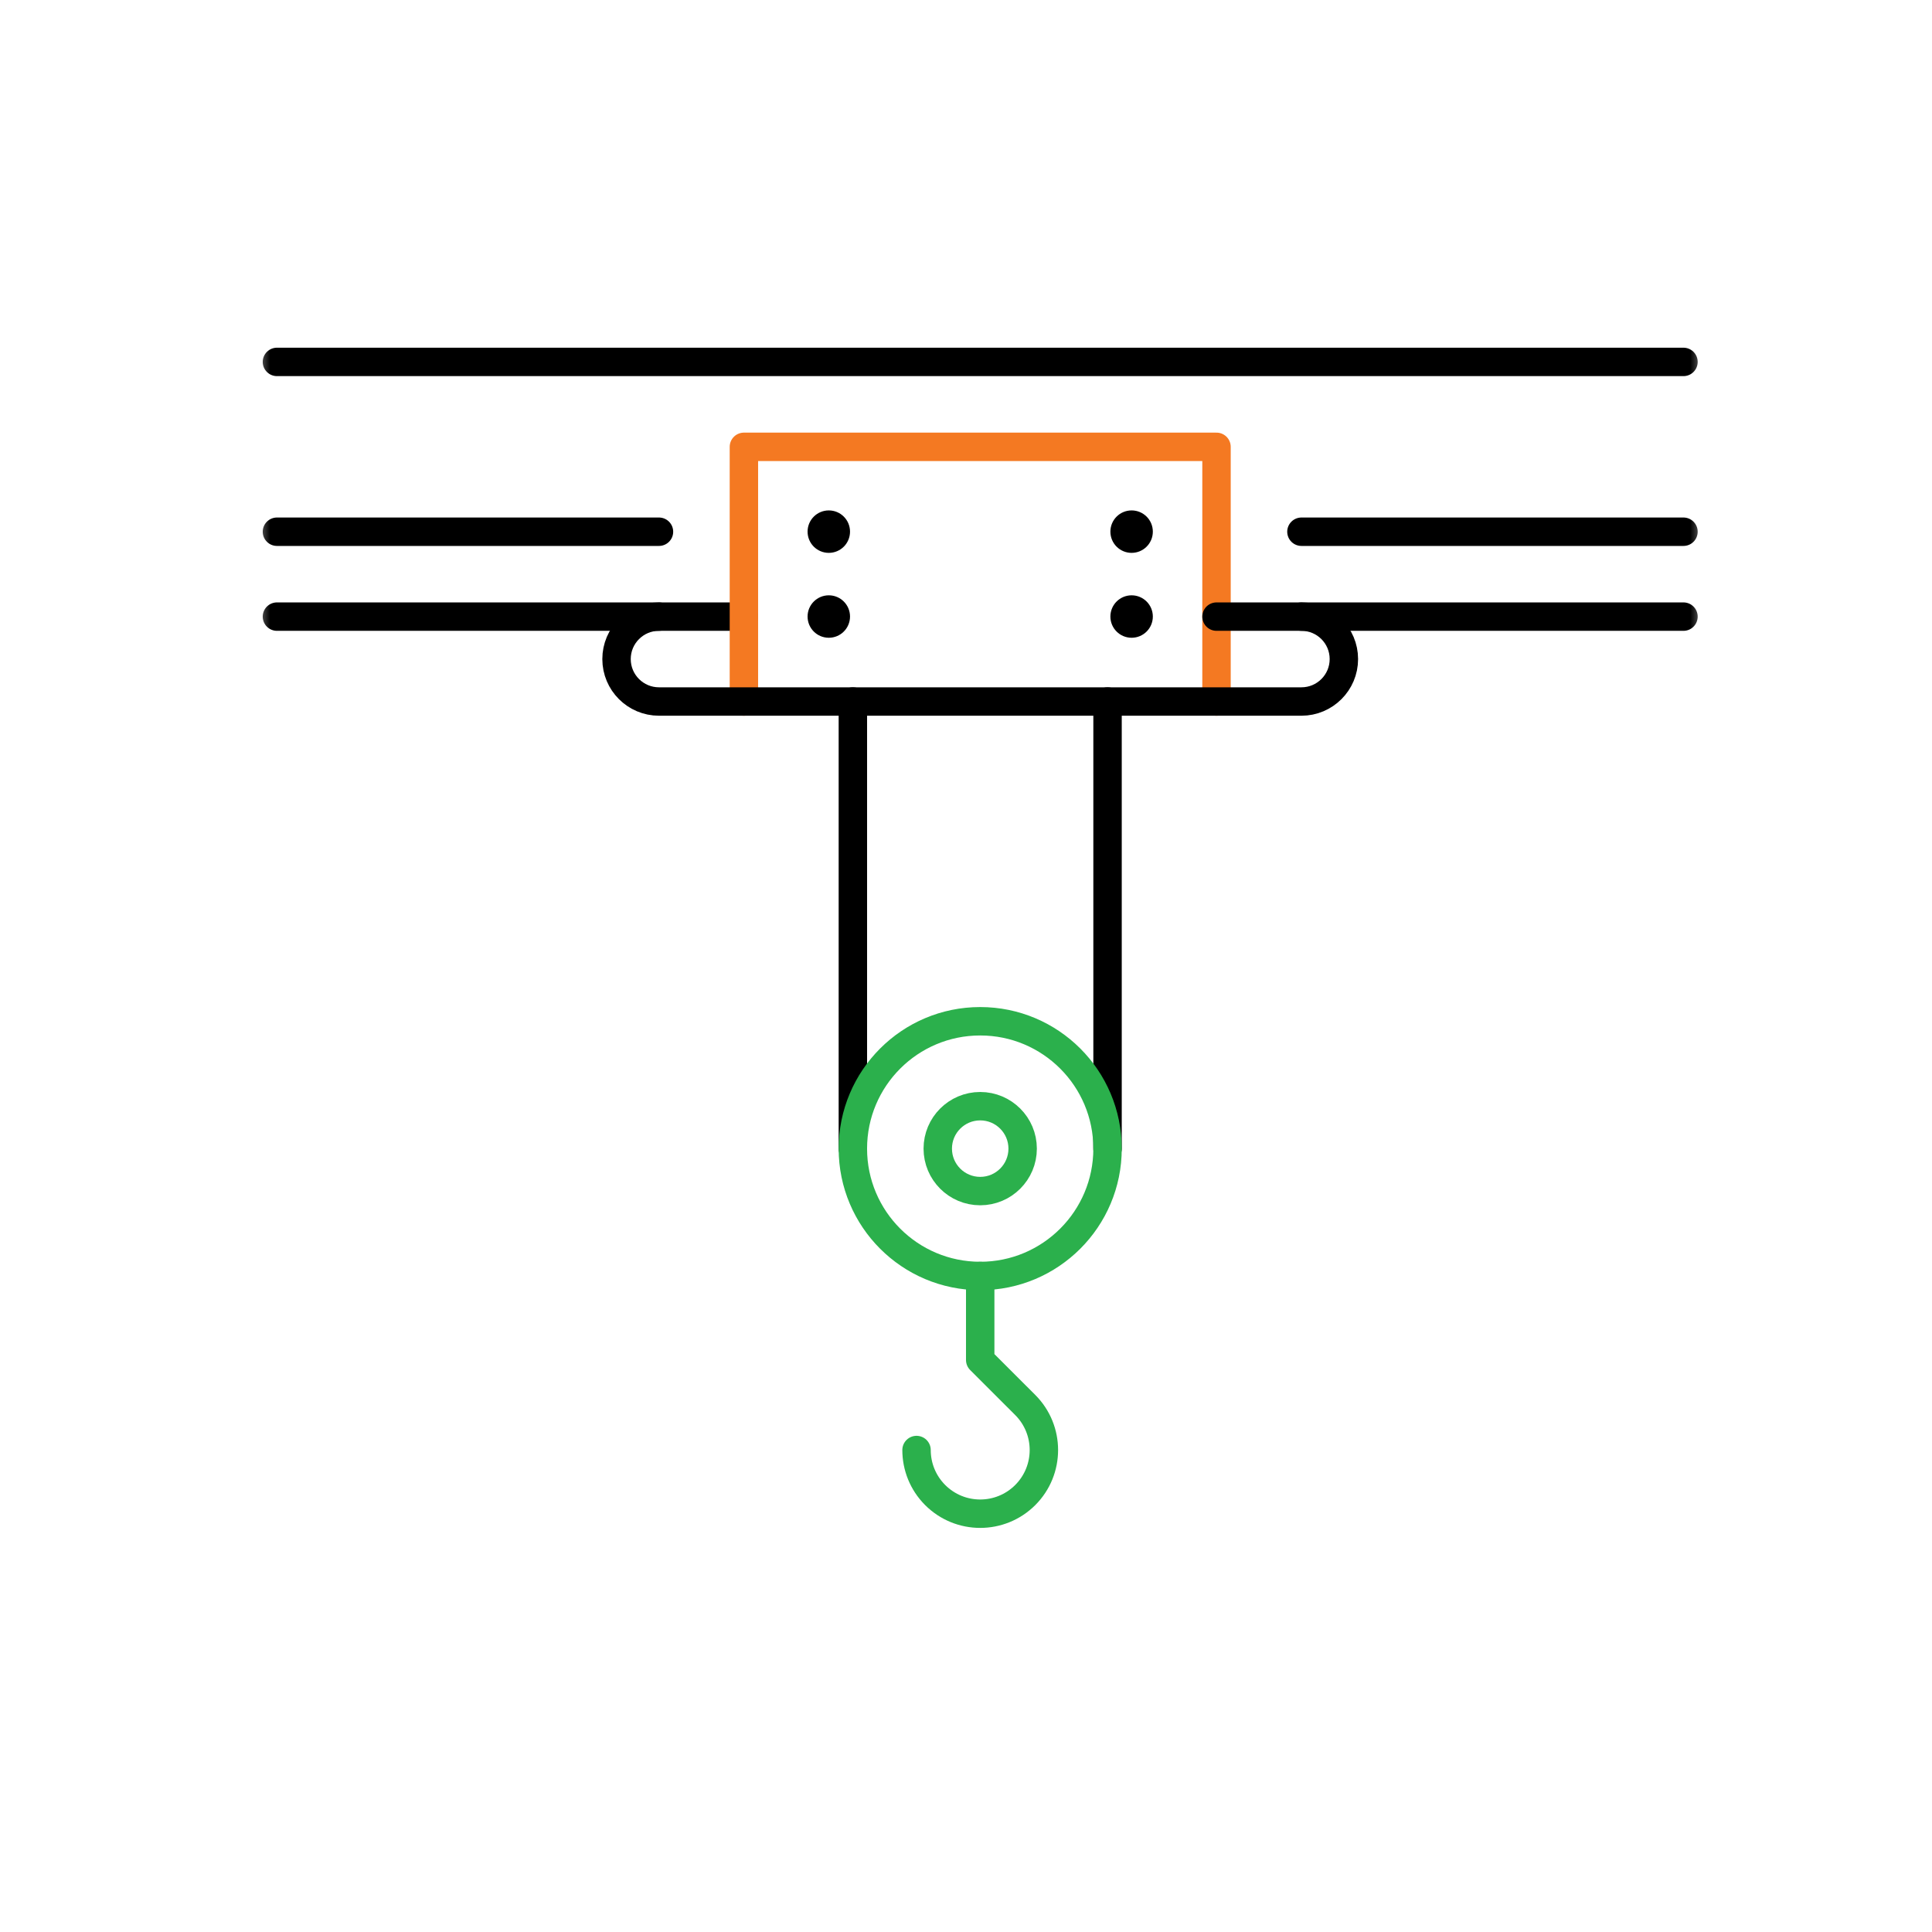 <svg width="68" height="68" viewBox="0 0 68 68" fill="none" xmlns="http://www.w3.org/2000/svg">
<mask id="mask0_5087_2934" style="mask-type:luminance" maskUnits="userSpaceOnUse" x="9" y="9" width="51" height="51">
<path d="M9 9H60V60H9V9Z" fill="white"/>
</mask>
<g mask="url(#mask0_5087_2934)">
<path d="M29.918 18.712C29.918 19.125 29.584 19.459 29.171 19.459C28.758 19.459 28.424 19.125 28.424 18.712C28.424 18.299 28.758 17.965 29.171 17.965C29.584 17.965 29.918 18.299 29.918 18.712Z" fill="black"/>
<path d="M40.576 18.712C40.576 19.125 40.242 19.459 39.829 19.459C39.416 19.459 39.082 19.125 39.082 18.712C39.082 18.299 39.416 17.965 39.829 17.965C40.242 17.965 40.576 18.299 40.576 18.712Z" fill="black"/>
<path d="M29.918 21.7C29.918 22.113 29.584 22.447 29.171 22.447C28.758 22.447 28.424 22.113 28.424 21.7C28.424 21.288 28.758 20.953 29.171 20.953C29.584 20.953 29.918 21.288 29.918 21.7Z" fill="black"/>
<path d="M40.576 21.7C40.576 22.113 40.242 22.447 39.829 22.447C39.416 22.447 39.082 22.113 39.082 21.7C39.082 21.288 39.416 20.953 39.829 20.953C40.242 20.953 40.576 21.288 40.576 21.7Z" fill="black"/>
<path d="M26.183 21.703H9.747" stroke="black" stroke-miterlimit="10" stroke-linecap="round" stroke-linejoin="round"/>
<path d="M45.806 18.715H59.253" stroke="black" stroke-miterlimit="10" stroke-linecap="round" stroke-linejoin="round"/>
<path d="M9.747 18.715H23.194" stroke="black" stroke-miterlimit="10" stroke-linecap="round" stroke-linejoin="round"/>
<path d="M42.817 24.691V15.727H26.183V24.691" stroke="#F47922" stroke-miterlimit="10" stroke-linecap="round" stroke-linejoin="round"/>
<path d="M45.806 21.703C46.631 21.703 47.3 22.372 47.3 23.197C47.3 24.022 46.631 24.691 45.806 24.691H23.194C22.369 24.691 21.7 24.022 21.7 23.197C21.7 22.372 22.369 21.703 23.194 21.703" stroke="black" stroke-miterlimit="10" stroke-linecap="round" stroke-linejoin="round"/>
<path d="M34.5 44.91V47.867C34.5 47.867 35.646 49.013 36.085 49.451C36.96 50.327 36.96 51.746 36.085 52.621C35.209 53.496 33.791 53.496 32.915 52.621C32.478 52.183 32.259 51.61 32.259 51.036" stroke="#2BB04C" stroke-miterlimit="10" stroke-linecap="round" stroke-linejoin="round"/>
<path d="M35.994 40.428C35.994 41.253 35.325 41.922 34.5 41.922C33.675 41.922 33.006 41.253 33.006 40.428C33.006 39.603 33.675 38.934 34.5 38.934C35.325 38.934 35.994 39.603 35.994 40.428Z" stroke="#2BB04C" stroke-miterlimit="10" stroke-linecap="round" stroke-linejoin="round"/>
<path d="M30.018 40.43V24.691" stroke="black" stroke-miterlimit="10" stroke-linecap="round" stroke-linejoin="round"/>
<path d="M38.982 40.43V24.691" stroke="black" stroke-miterlimit="10" stroke-linecap="round" stroke-linejoin="round"/>
<path d="M59.253 21.703H42.817" stroke="black" stroke-miterlimit="10" stroke-linecap="round" stroke-linejoin="round"/>
<path d="M59.253 12.738H9.747" stroke="black" stroke-miterlimit="10" stroke-linecap="round" stroke-linejoin="round"/>
<path d="M38.982 40.428C38.982 42.903 36.976 44.91 34.5 44.91C32.024 44.91 30.018 42.903 30.018 40.428C30.018 37.952 32.024 35.945 34.5 35.945C36.976 35.945 38.982 37.952 38.982 40.428Z" stroke="#2BB04C" stroke-miterlimit="10" stroke-linecap="round" stroke-linejoin="round"/>
</g>
</svg>

